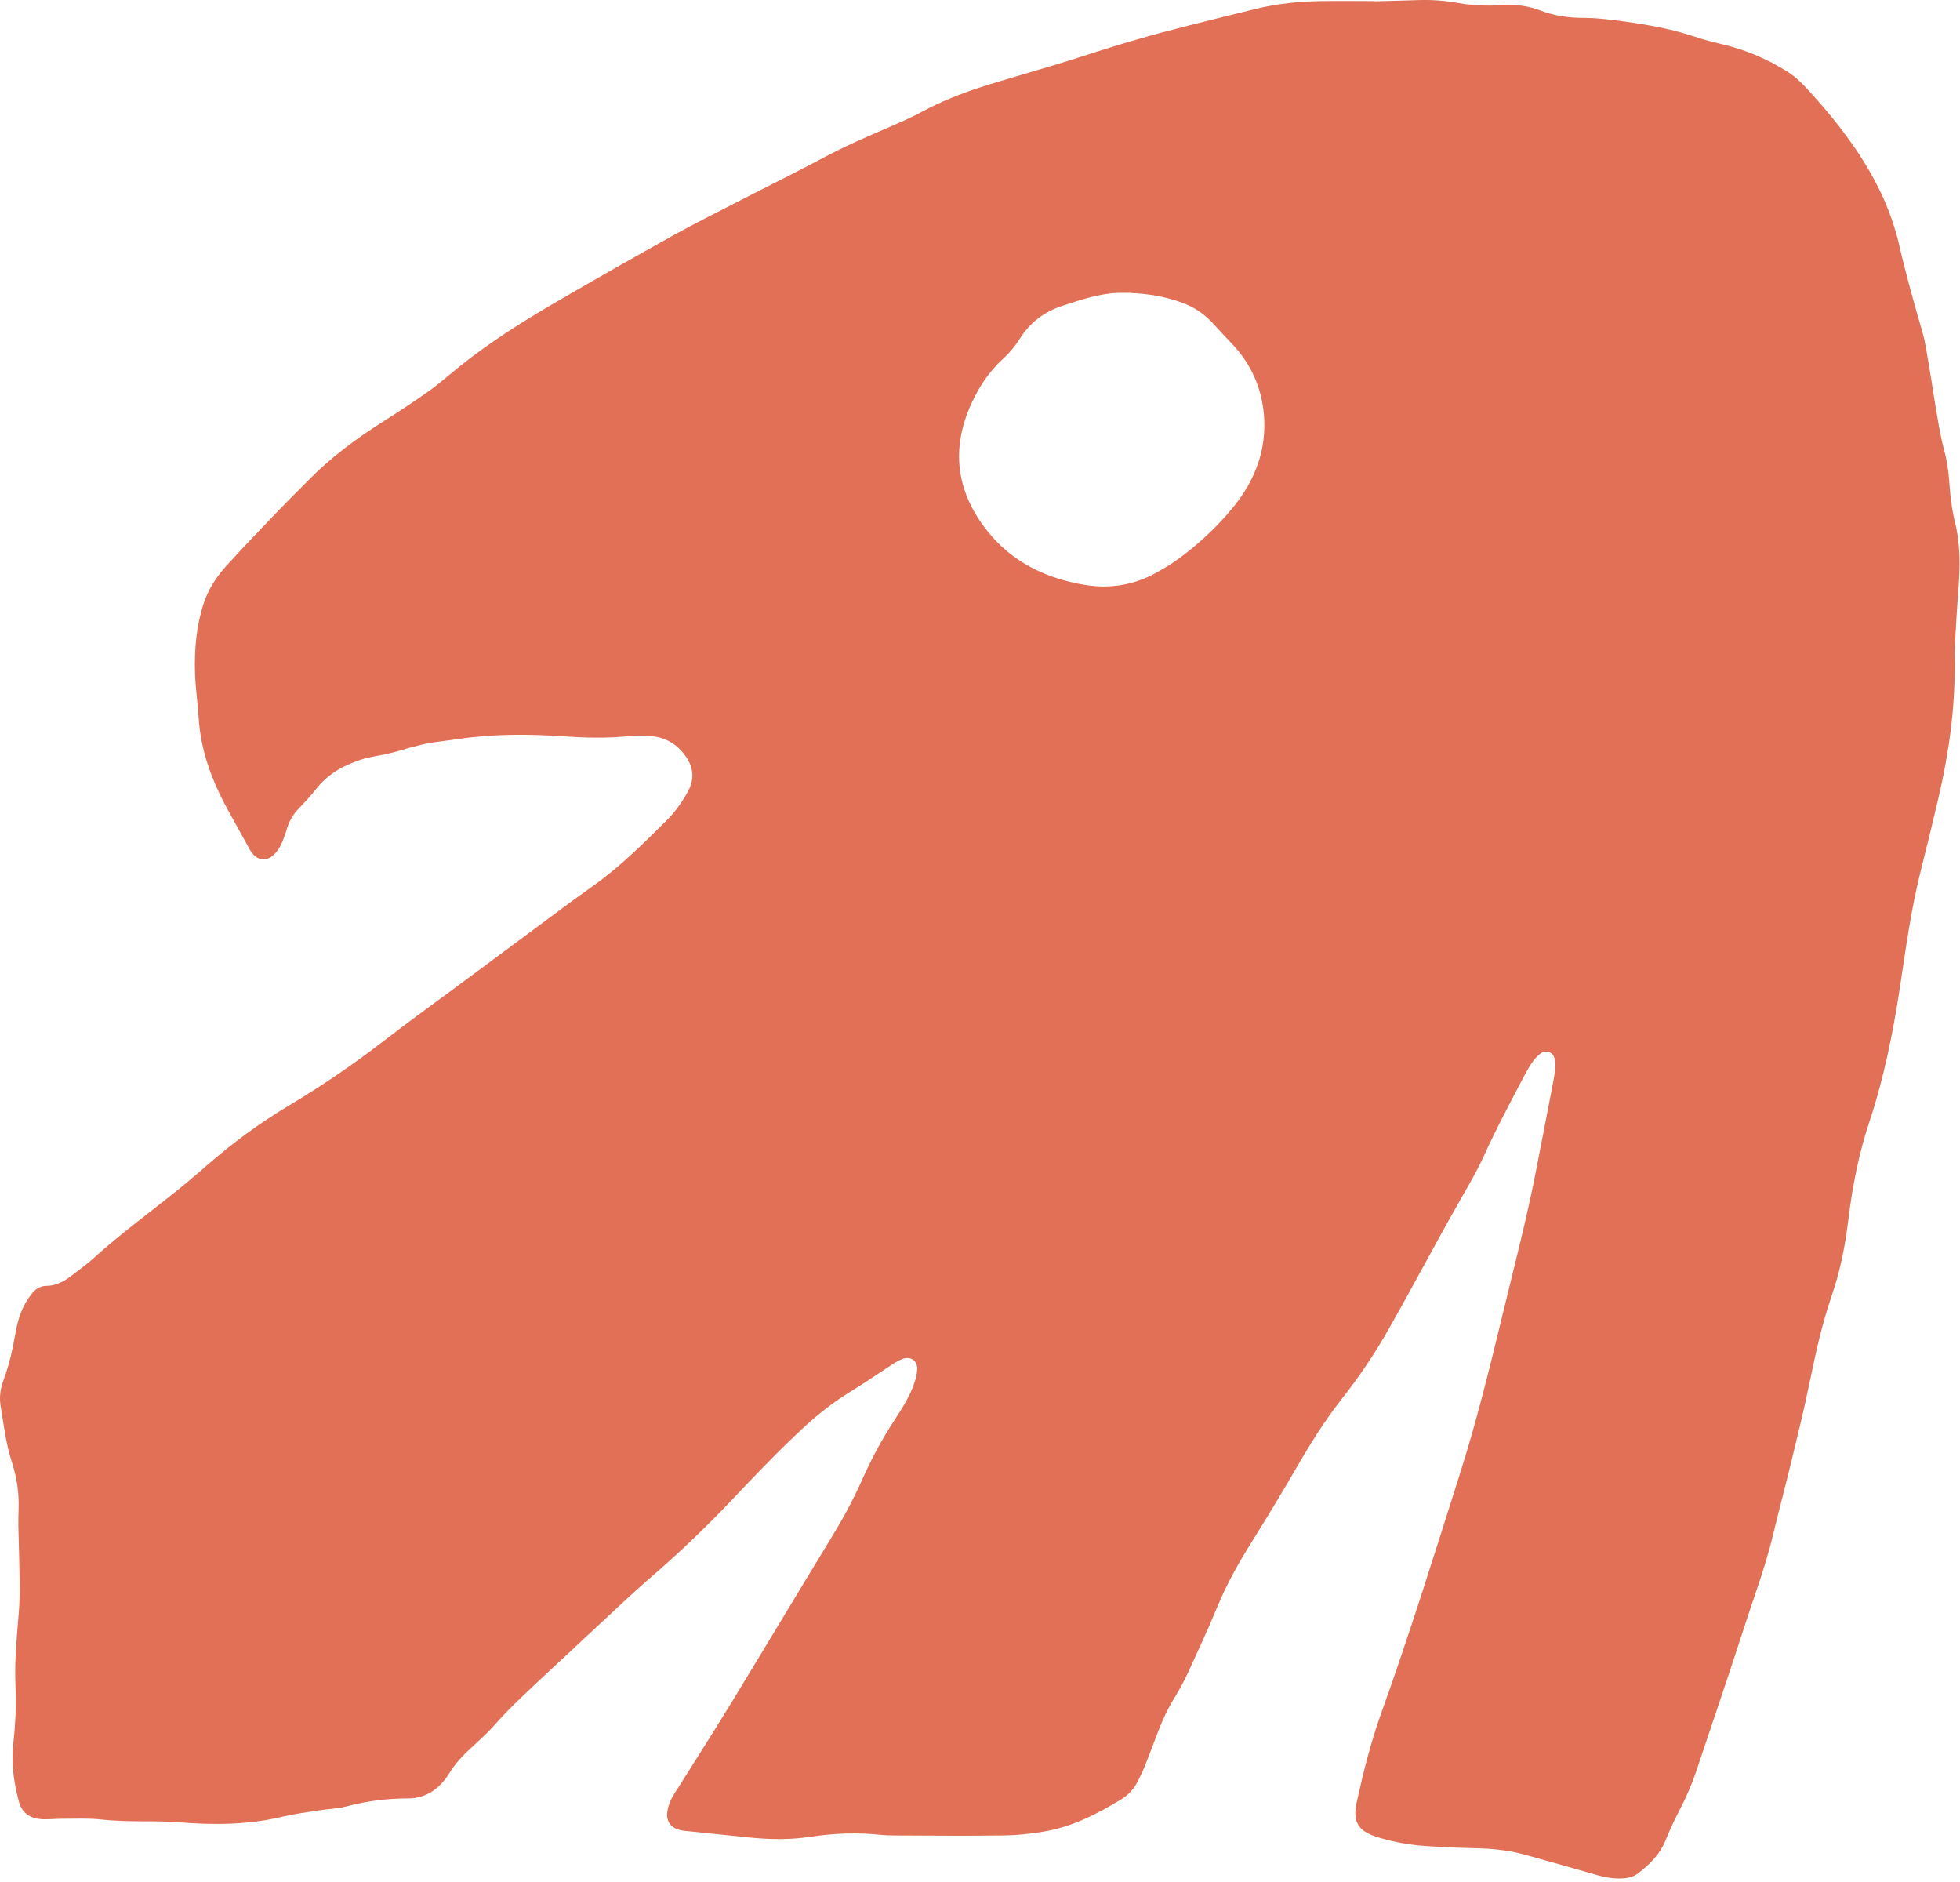 <?xml version="1.0" encoding="UTF-8"?>
<svg xmlns="http://www.w3.org/2000/svg" width="50" height="48" viewBox="0 0 50 48" fill="none">
  <path d="M28.849 7.47C28.74 7.47 28.63 7.467 28.521 7.47C28.018 7.49 27.554 7.651 27.087 7.805C26.633 7.957 26.282 8.224 26.03 8.617C25.905 8.817 25.756 8.998 25.579 9.159C25.231 9.478 24.983 9.858 24.79 10.273C24.252 11.433 24.384 12.525 25.18 13.534C25.808 14.326 26.671 14.755 27.686 14.919C28.324 15.022 28.936 14.919 29.497 14.607C29.706 14.491 29.909 14.368 30.099 14.227C30.605 13.85 31.06 13.424 31.453 12.944C32.023 12.248 32.319 11.459 32.242 10.573C32.184 9.9 31.923 9.291 31.44 8.782C31.285 8.617 31.131 8.456 30.982 8.289C30.75 8.028 30.473 7.831 30.135 7.712C29.719 7.564 29.288 7.49 28.846 7.474M35.039 0.034C35.422 0.025 35.809 0.015 36.192 0.002C36.533 -0.008 36.872 0.015 37.207 0.079C37.432 0.121 37.664 0.131 37.893 0.141C38.045 0.147 38.203 0.137 38.354 0.128C38.676 0.112 38.989 0.15 39.291 0.266C39.652 0.405 40.029 0.46 40.419 0.456C40.661 0.456 40.902 0.482 41.141 0.511C41.85 0.598 42.555 0.708 43.235 0.936C43.473 1.017 43.718 1.078 43.963 1.136C44.546 1.275 45.084 1.507 45.584 1.819C45.774 1.938 45.945 2.096 46.096 2.261C46.386 2.576 46.666 2.899 46.927 3.237C47.523 4.01 48.023 4.835 48.313 5.76C48.361 5.911 48.406 6.062 48.441 6.214C48.612 6.974 48.825 7.722 49.041 8.469C49.118 8.74 49.157 9.023 49.205 9.304C49.257 9.603 49.302 9.903 49.35 10.206C49.386 10.425 49.421 10.641 49.46 10.857C49.498 11.053 49.534 11.25 49.585 11.44C49.666 11.736 49.711 12.033 49.73 12.339C49.753 12.674 49.795 13.009 49.875 13.334C50.017 13.905 50.001 14.478 49.959 15.055C49.92 15.535 49.895 16.018 49.866 16.498C49.859 16.633 49.862 16.772 49.866 16.907C49.875 18.067 49.717 19.208 49.453 20.338C49.308 20.963 49.157 21.585 48.999 22.207C48.751 23.187 48.619 24.185 48.467 25.184C48.29 26.347 48.058 27.501 47.684 28.625C47.414 29.437 47.253 30.271 47.15 31.119C47.072 31.766 46.947 32.404 46.734 33.026C46.479 33.764 46.315 34.524 46.157 35.288C46.028 35.916 45.877 36.538 45.725 37.163C45.568 37.817 45.394 38.468 45.236 39.122C45.12 39.615 44.968 40.095 44.804 40.575C44.582 41.223 44.376 41.877 44.16 42.524C43.989 43.043 43.812 43.562 43.638 44.084C43.525 44.422 43.409 44.763 43.296 45.102C43.174 45.472 43.022 45.83 42.839 46.178C42.707 46.429 42.591 46.69 42.481 46.954C42.339 47.299 42.082 47.553 41.788 47.779C41.676 47.866 41.534 47.901 41.389 47.908C41.179 47.918 40.973 47.889 40.77 47.831C40.148 47.653 39.527 47.476 38.905 47.305C38.544 47.206 38.173 47.157 37.8 47.144C37.329 47.132 36.856 47.115 36.385 47.083C35.979 47.057 35.577 46.986 35.187 46.87C34.645 46.713 34.497 46.477 34.613 45.952C34.781 45.192 34.968 44.438 35.232 43.703C35.96 41.68 36.595 39.628 37.246 37.579C37.658 36.283 37.983 34.966 38.302 33.648C38.608 32.382 38.94 31.119 39.188 29.84C39.34 29.067 39.488 28.293 39.636 27.52C39.659 27.398 39.678 27.272 39.681 27.146C39.681 27.075 39.665 26.998 39.633 26.934C39.578 26.824 39.427 26.782 39.324 26.853C39.246 26.908 39.172 26.976 39.117 27.053C39.037 27.162 38.966 27.285 38.902 27.404C38.538 28.097 38.167 28.789 37.845 29.502C37.635 29.962 37.362 30.397 37.117 30.842C36.988 31.074 36.856 31.302 36.73 31.535C36.295 32.324 35.87 33.116 35.425 33.899C35.081 34.508 34.691 35.091 34.252 35.649C33.801 36.219 33.421 36.831 33.06 37.456C32.703 38.072 32.336 38.681 31.959 39.283C31.614 39.834 31.295 40.391 31.05 40.991C30.818 41.558 30.557 42.112 30.302 42.669C30.206 42.879 30.093 43.085 29.971 43.285C29.797 43.565 29.658 43.861 29.542 44.167C29.429 44.464 29.317 44.76 29.201 45.053C29.149 45.182 29.088 45.305 29.027 45.427C28.93 45.624 28.785 45.782 28.598 45.894C27.973 46.275 27.326 46.606 26.581 46.722C26.256 46.774 25.927 46.809 25.599 46.812C24.664 46.825 23.73 46.816 22.796 46.812C22.696 46.812 22.596 46.809 22.499 46.8C21.884 46.732 21.272 46.755 20.659 46.848C20.134 46.928 19.609 46.916 19.081 46.861C18.588 46.809 18.098 46.761 17.605 46.709C17.518 46.7 17.428 46.697 17.344 46.674C17.125 46.619 17.006 46.471 17.019 46.258C17.025 46.146 17.061 46.03 17.106 45.926C17.16 45.801 17.241 45.688 17.315 45.572C17.75 44.879 18.192 44.19 18.617 43.494C19.474 42.089 20.318 40.678 21.175 39.273C21.481 38.774 21.761 38.265 21.997 37.733C22.229 37.211 22.499 36.709 22.815 36.225C23.018 35.913 23.221 35.6 23.334 35.246C23.369 35.136 23.398 35.02 23.398 34.908C23.398 34.695 23.224 34.582 23.015 34.663C22.905 34.705 22.805 34.772 22.705 34.837C22.386 35.043 22.077 35.259 21.752 35.459C21.304 35.729 20.895 36.045 20.515 36.396C19.867 36.995 19.261 37.63 18.655 38.271C17.985 38.98 17.273 39.654 16.532 40.291C16.32 40.475 16.113 40.662 15.91 40.852C15.202 41.509 14.493 42.17 13.787 42.83C13.388 43.204 12.985 43.575 12.624 43.987C12.441 44.196 12.231 44.383 12.025 44.573C11.809 44.77 11.613 44.979 11.461 45.227C11.432 45.273 11.403 45.314 11.371 45.359C11.132 45.678 10.807 45.872 10.398 45.868C9.866 45.868 9.351 45.936 8.838 46.072C8.606 46.133 8.362 46.136 8.123 46.175C7.82 46.223 7.514 46.262 7.215 46.332C6.338 46.545 5.452 46.548 4.56 46.477C4.276 46.455 3.99 46.452 3.703 46.452C3.319 46.452 2.936 46.445 2.553 46.403C2.237 46.371 1.915 46.387 1.599 46.387C1.435 46.387 1.27 46.403 1.106 46.4C0.755 46.387 0.552 46.239 0.471 45.91C0.41 45.666 0.359 45.417 0.336 45.166C0.313 44.928 0.313 44.683 0.342 44.444C0.397 43.952 0.417 43.459 0.394 42.969C0.368 42.36 0.429 41.754 0.478 41.148C0.504 40.846 0.504 40.543 0.5 40.237C0.494 39.795 0.478 39.357 0.468 38.916C0.468 38.767 0.468 38.623 0.475 38.474C0.487 38.072 0.429 37.678 0.304 37.295C0.149 36.822 0.094 36.332 0.014 35.845C-0.022 35.623 0.014 35.404 0.091 35.194C0.233 34.818 0.32 34.428 0.388 34.035C0.436 33.754 0.51 33.48 0.652 33.229C0.703 33.139 0.768 33.052 0.835 32.968C0.922 32.865 1.032 32.801 1.174 32.797C1.419 32.797 1.618 32.691 1.802 32.553C2.008 32.395 2.221 32.243 2.411 32.069C3.058 31.483 3.764 30.967 4.447 30.42C4.734 30.191 5.014 29.956 5.288 29.714C5.939 29.147 6.635 28.635 7.382 28.19C8.22 27.688 9.025 27.14 9.795 26.544C10.53 25.977 11.287 25.436 12.031 24.881C12.811 24.301 13.591 23.721 14.374 23.142C14.609 22.968 14.844 22.797 15.082 22.629C15.794 22.13 16.403 21.524 17.012 20.918C17.231 20.699 17.409 20.445 17.557 20.171C17.718 19.871 17.692 19.588 17.505 19.308C17.28 18.976 16.964 18.789 16.552 18.77C16.355 18.76 16.155 18.763 15.959 18.782C15.443 18.828 14.928 18.818 14.412 18.782C13.513 18.718 12.611 18.715 11.716 18.844C11.551 18.866 11.39 18.892 11.226 18.911C10.884 18.95 10.559 19.034 10.233 19.134C9.995 19.208 9.744 19.256 9.496 19.301C9.244 19.349 9.012 19.436 8.784 19.546C8.497 19.688 8.255 19.878 8.059 20.129C7.927 20.297 7.782 20.454 7.633 20.609C7.469 20.773 7.366 20.963 7.305 21.183C7.266 21.311 7.218 21.444 7.157 21.566C7.115 21.65 7.057 21.73 6.989 21.795C6.809 21.972 6.583 21.956 6.428 21.753C6.371 21.679 6.329 21.592 6.284 21.508C6.126 21.221 5.965 20.931 5.807 20.645C5.401 19.904 5.114 19.127 5.066 18.283C5.043 17.916 4.988 17.552 4.975 17.184C4.956 16.585 5.004 15.989 5.188 15.412C5.307 15.035 5.523 14.704 5.794 14.41C6.219 13.943 6.657 13.486 7.095 13.031C7.347 12.767 7.608 12.513 7.865 12.252C8.432 11.672 9.08 11.192 9.77 10.754C10.163 10.505 10.553 10.251 10.933 9.98C11.213 9.78 11.471 9.549 11.741 9.333C12.511 8.717 13.346 8.192 14.2 7.696C15.185 7.122 16.178 6.559 17.173 6.004C17.724 5.698 18.291 5.418 18.852 5.128C19.577 4.754 20.311 4.394 21.03 4.01C21.568 3.723 22.129 3.482 22.689 3.24C22.979 3.114 23.269 2.989 23.546 2.837C24.007 2.589 24.494 2.396 24.993 2.232C25.305 2.129 25.621 2.042 25.937 1.945C26.514 1.771 27.093 1.607 27.664 1.42C28.537 1.133 29.42 0.878 30.315 0.653C30.879 0.511 31.443 0.373 32.007 0.234C32.574 0.092 33.151 0.034 33.737 0.028C34.175 0.021 34.617 0.028 35.058 0.028V0.041" fill="#E17056"></path>
</svg>
